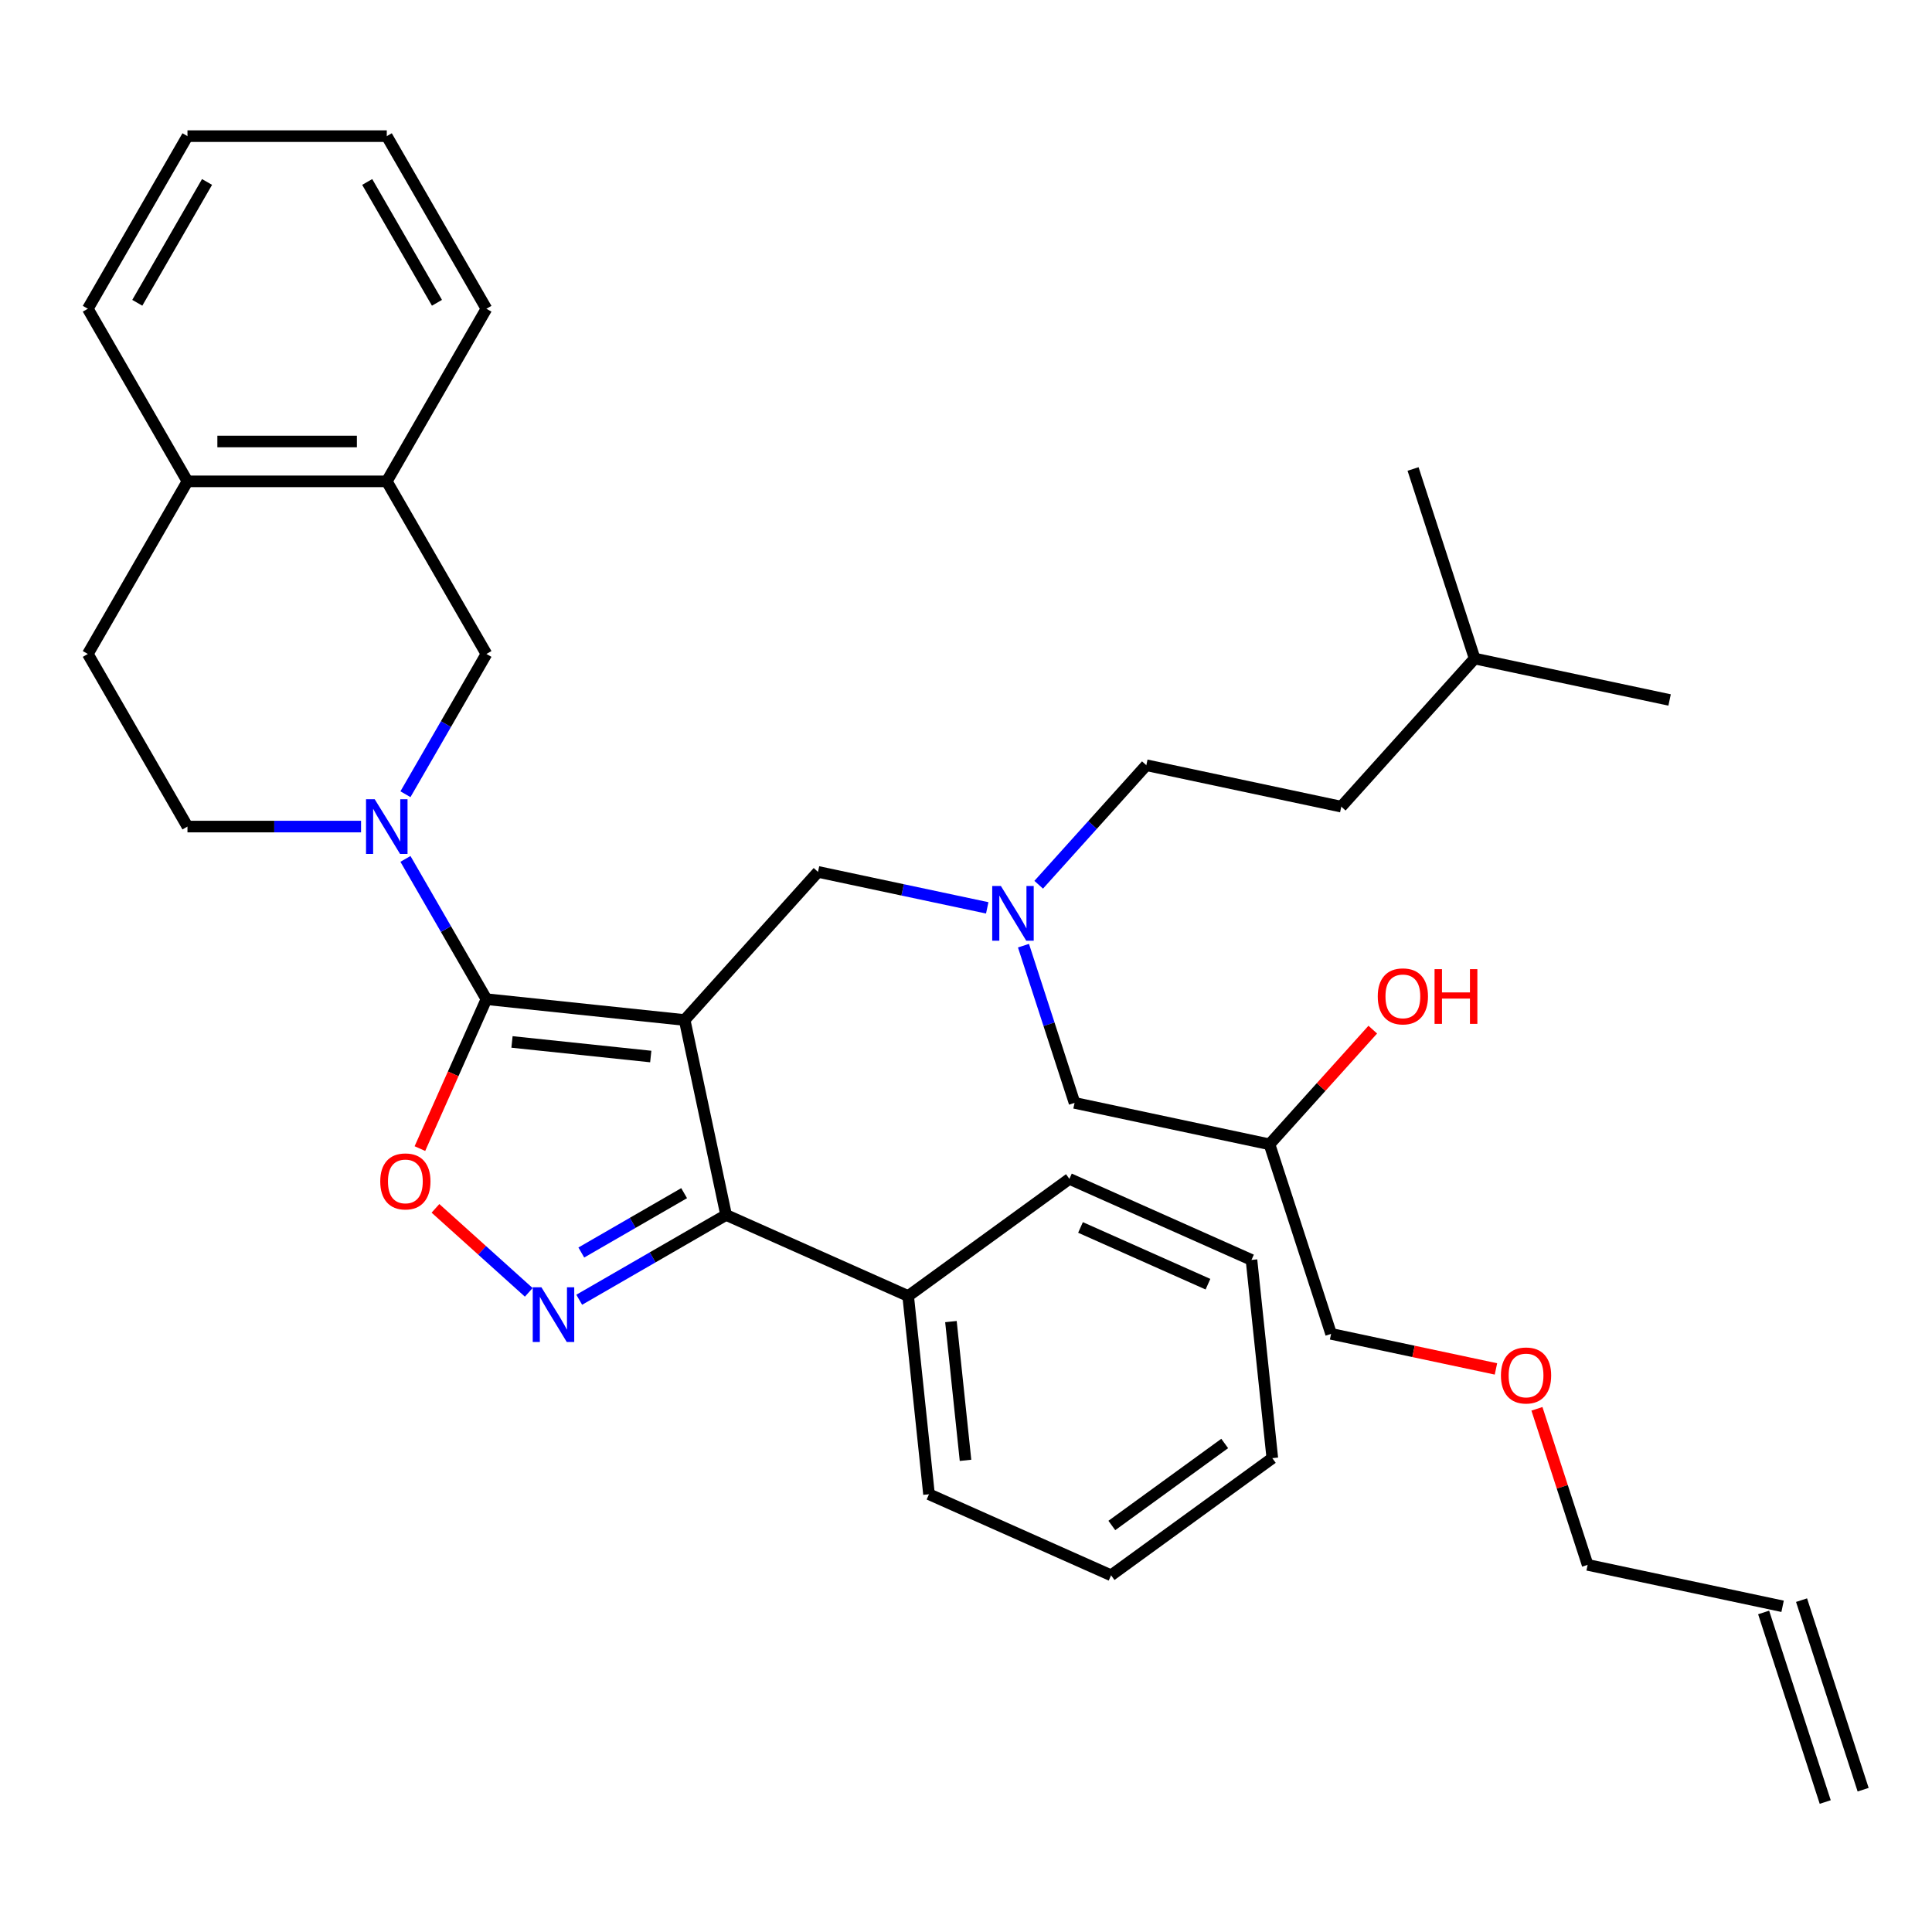 <?xml version='1.0' encoding='iso-8859-1'?>
<svg version='1.1' baseProfile='full'
              xmlns='http://www.w3.org/2000/svg'
                      xmlns:rdkit='http://www.rdkit.org/xml'
                      xmlns:xlink='http://www.w3.org/1999/xlink'
                  xml:space='preserve'
width='1000px' height='1000px' viewBox='0 0 1000 1000'>
<!-- END OF HEADER -->
<rect style='opacity:1.0;fill:#FFFFFF;stroke:none' width='1000' height='1000' x='0' y='0'> </rect>
<path class='bond-0' d='M 537.628,457.945 L 565.483,427.009' style='fill:none;fill-rule:evenodd;stroke:#0000FF;stroke-width:6px;stroke-linecap:butt;stroke-linejoin:miter;stroke-opacity:1' />
<path class='bond-0' d='M 565.483,427.009 L 593.338,396.074' style='fill:none;fill-rule:evenodd;stroke:#000000;stroke-width:6px;stroke-linecap:butt;stroke-linejoin:miter;stroke-opacity:1' />
<path class='bond-1' d='M 529.748,489.477 L 542.968,530.163' style='fill:none;fill-rule:evenodd;stroke:#0000FF;stroke-width:6px;stroke-linecap:butt;stroke-linejoin:miter;stroke-opacity:1' />
<path class='bond-1' d='M 542.968,530.163 L 556.188,570.85' style='fill:none;fill-rule:evenodd;stroke:#000000;stroke-width:6px;stroke-linecap:butt;stroke-linejoin:miter;stroke-opacity:1' />
<path class='bond-2' d='M 510.99,469.907 L 467.196,460.598' style='fill:none;fill-rule:evenodd;stroke:#0000FF;stroke-width:6px;stroke-linecap:butt;stroke-linejoin:miter;stroke-opacity:1' />
<path class='bond-2' d='M 467.196,460.598 L 423.402,451.289' style='fill:none;fill-rule:evenodd;stroke:#000000;stroke-width:6px;stroke-linecap:butt;stroke-linejoin:miter;stroke-opacity:1' />
<path class='bond-3' d='M 556.188,570.85 L 657.095,592.298' style='fill:none;fill-rule:evenodd;stroke:#000000;stroke-width:6px;stroke-linecap:butt;stroke-linejoin:miter;stroke-opacity:1' />
<path class='bond-4' d='M 657.095,592.298 L 683.82,562.618' style='fill:none;fill-rule:evenodd;stroke:#000000;stroke-width:6px;stroke-linecap:butt;stroke-linejoin:miter;stroke-opacity:1' />
<path class='bond-4' d='M 683.82,562.618 L 710.545,532.937' style='fill:none;fill-rule:evenodd;stroke:#FF0000;stroke-width:6px;stroke-linecap:butt;stroke-linejoin:miter;stroke-opacity:1' />
<path class='bond-5' d='M 657.095,592.298 L 688.974,690.411' style='fill:none;fill-rule:evenodd;stroke:#000000;stroke-width:6px;stroke-linecap:butt;stroke-linejoin:miter;stroke-opacity:1' />
<path class='bond-6' d='M 688.974,690.411 L 731.638,699.479' style='fill:none;fill-rule:evenodd;stroke:#000000;stroke-width:6px;stroke-linecap:butt;stroke-linejoin:miter;stroke-opacity:1' />
<path class='bond-6' d='M 731.638,699.479 L 774.302,708.548' style='fill:none;fill-rule:evenodd;stroke:#FF0000;stroke-width:6px;stroke-linecap:butt;stroke-linejoin:miter;stroke-opacity:1' />
<path class='bond-7' d='M 795.515,729.198 L 808.637,769.585' style='fill:none;fill-rule:evenodd;stroke:#FF0000;stroke-width:6px;stroke-linecap:butt;stroke-linejoin:miter;stroke-opacity:1' />
<path class='bond-7' d='M 808.637,769.585 L 821.76,809.972' style='fill:none;fill-rule:evenodd;stroke:#000000;stroke-width:6px;stroke-linecap:butt;stroke-linejoin:miter;stroke-opacity:1' />
<path class='bond-8' d='M 821.76,809.972 L 922.667,831.42' style='fill:none;fill-rule:evenodd;stroke:#000000;stroke-width:6px;stroke-linecap:butt;stroke-linejoin:miter;stroke-opacity:1' />
<path class='bond-9' d='M 354.374,527.953 L 251.777,517.17' style='fill:none;fill-rule:evenodd;stroke:#000000;stroke-width:6px;stroke-linecap:butt;stroke-linejoin:miter;stroke-opacity:1' />
<path class='bond-9' d='M 336.828,546.855 L 265.01,539.306' style='fill:none;fill-rule:evenodd;stroke:#000000;stroke-width:6px;stroke-linecap:butt;stroke-linejoin:miter;stroke-opacity:1' />
<path class='bond-10' d='M 354.374,527.953 L 375.822,628.86' style='fill:none;fill-rule:evenodd;stroke:#000000;stroke-width:6px;stroke-linecap:butt;stroke-linejoin:miter;stroke-opacity:1' />
<path class='bond-11' d='M 354.374,527.953 L 423.402,451.289' style='fill:none;fill-rule:evenodd;stroke:#000000;stroke-width:6px;stroke-linecap:butt;stroke-linejoin:miter;stroke-opacity:1' />
<path class='bond-12' d='M 251.777,517.17 L 234.56,555.842' style='fill:none;fill-rule:evenodd;stroke:#000000;stroke-width:6px;stroke-linecap:butt;stroke-linejoin:miter;stroke-opacity:1' />
<path class='bond-12' d='M 234.56,555.842 L 217.342,594.513' style='fill:none;fill-rule:evenodd;stroke:#FF0000;stroke-width:6px;stroke-linecap:butt;stroke-linejoin:miter;stroke-opacity:1' />
<path class='bond-13' d='M 251.777,517.17 L 230.819,480.869' style='fill:none;fill-rule:evenodd;stroke:#000000;stroke-width:6px;stroke-linecap:butt;stroke-linejoin:miter;stroke-opacity:1' />
<path class='bond-13' d='M 230.819,480.869 L 209.861,444.568' style='fill:none;fill-rule:evenodd;stroke:#0000FF;stroke-width:6px;stroke-linecap:butt;stroke-linejoin:miter;stroke-opacity:1' />
<path class='bond-14' d='M 225.397,625.44 L 249.542,647.18' style='fill:none;fill-rule:evenodd;stroke:#FF0000;stroke-width:6px;stroke-linecap:butt;stroke-linejoin:miter;stroke-opacity:1' />
<path class='bond-14' d='M 249.542,647.18 L 273.687,668.92' style='fill:none;fill-rule:evenodd;stroke:#0000FF;stroke-width:6px;stroke-linecap:butt;stroke-linejoin:miter;stroke-opacity:1' />
<path class='bond-15' d='M 299.801,672.751 L 337.812,650.806' style='fill:none;fill-rule:evenodd;stroke:#0000FF;stroke-width:6px;stroke-linecap:butt;stroke-linejoin:miter;stroke-opacity:1' />
<path class='bond-15' d='M 337.812,650.806 L 375.822,628.86' style='fill:none;fill-rule:evenodd;stroke:#000000;stroke-width:6px;stroke-linecap:butt;stroke-linejoin:miter;stroke-opacity:1' />
<path class='bond-15' d='M 300.888,648.299 L 327.495,632.938' style='fill:none;fill-rule:evenodd;stroke:#0000FF;stroke-width:6px;stroke-linecap:butt;stroke-linejoin:miter;stroke-opacity:1' />
<path class='bond-15' d='M 327.495,632.938 L 354.103,617.576' style='fill:none;fill-rule:evenodd;stroke:#000000;stroke-width:6px;stroke-linecap:butt;stroke-linejoin:miter;stroke-opacity:1' />
<path class='bond-16' d='M 375.822,628.86 L 470.065,670.82' style='fill:none;fill-rule:evenodd;stroke:#000000;stroke-width:6px;stroke-linecap:butt;stroke-linejoin:miter;stroke-opacity:1' />
<path class='bond-17' d='M 593.338,396.074 L 694.245,417.522' style='fill:none;fill-rule:evenodd;stroke:#000000;stroke-width:6px;stroke-linecap:butt;stroke-linejoin:miter;stroke-opacity:1' />
<path class='bond-18' d='M 763.274,340.858 L 694.245,417.522' style='fill:none;fill-rule:evenodd;stroke:#000000;stroke-width:6px;stroke-linecap:butt;stroke-linejoin:miter;stroke-opacity:1' />
<path class='bond-19' d='M 763.274,340.858 L 864.181,362.307' style='fill:none;fill-rule:evenodd;stroke:#000000;stroke-width:6px;stroke-linecap:butt;stroke-linejoin:miter;stroke-opacity:1' />
<path class='bond-20' d='M 763.274,340.858 L 731.395,242.746' style='fill:none;fill-rule:evenodd;stroke:#000000;stroke-width:6px;stroke-linecap:butt;stroke-linejoin:miter;stroke-opacity:1' />
<path class='bond-21' d='M 200.197,249.148 L 251.777,338.489' style='fill:none;fill-rule:evenodd;stroke:#000000;stroke-width:6px;stroke-linecap:butt;stroke-linejoin:miter;stroke-opacity:1' />
<path class='bond-22' d='M 200.197,249.148 L 251.777,159.808' style='fill:none;fill-rule:evenodd;stroke:#000000;stroke-width:6px;stroke-linecap:butt;stroke-linejoin:miter;stroke-opacity:1' />
<path class='bond-23' d='M 200.197,249.148 L 97.035,249.148' style='fill:none;fill-rule:evenodd;stroke:#000000;stroke-width:6px;stroke-linecap:butt;stroke-linejoin:miter;stroke-opacity:1' />
<path class='bond-23' d='M 184.723,228.516 L 112.509,228.516' style='fill:none;fill-rule:evenodd;stroke:#000000;stroke-width:6px;stroke-linecap:butt;stroke-linejoin:miter;stroke-opacity:1' />
<path class='bond-24' d='M 209.861,411.09 L 230.819,374.79' style='fill:none;fill-rule:evenodd;stroke:#0000FF;stroke-width:6px;stroke-linecap:butt;stroke-linejoin:miter;stroke-opacity:1' />
<path class='bond-24' d='M 230.819,374.79 L 251.777,338.489' style='fill:none;fill-rule:evenodd;stroke:#000000;stroke-width:6px;stroke-linecap:butt;stroke-linejoin:miter;stroke-opacity:1' />
<path class='bond-25' d='M 186.878,427.829 L 141.956,427.829' style='fill:none;fill-rule:evenodd;stroke:#0000FF;stroke-width:6px;stroke-linecap:butt;stroke-linejoin:miter;stroke-opacity:1' />
<path class='bond-25' d='M 141.956,427.829 L 97.035,427.829' style='fill:none;fill-rule:evenodd;stroke:#000000;stroke-width:6px;stroke-linecap:butt;stroke-linejoin:miter;stroke-opacity:1' />
<path class='bond-26' d='M 97.035,249.148 L 45.455,338.489' style='fill:none;fill-rule:evenodd;stroke:#000000;stroke-width:6px;stroke-linecap:butt;stroke-linejoin:miter;stroke-opacity:1' />
<path class='bond-27' d='M 97.035,249.148 L 45.455,159.808' style='fill:none;fill-rule:evenodd;stroke:#000000;stroke-width:6px;stroke-linecap:butt;stroke-linejoin:miter;stroke-opacity:1' />
<path class='bond-28' d='M 470.065,670.82 L 480.848,773.416' style='fill:none;fill-rule:evenodd;stroke:#000000;stroke-width:6px;stroke-linecap:butt;stroke-linejoin:miter;stroke-opacity:1' />
<path class='bond-28' d='M 492.202,684.052 L 499.75,755.87' style='fill:none;fill-rule:evenodd;stroke:#000000;stroke-width:6px;stroke-linecap:butt;stroke-linejoin:miter;stroke-opacity:1' />
<path class='bond-29' d='M 470.065,670.82 L 553.524,610.183' style='fill:none;fill-rule:evenodd;stroke:#000000;stroke-width:6px;stroke-linecap:butt;stroke-linejoin:miter;stroke-opacity:1' />
<path class='bond-30' d='M 480.848,773.416 L 575.091,815.376' style='fill:none;fill-rule:evenodd;stroke:#000000;stroke-width:6px;stroke-linecap:butt;stroke-linejoin:miter;stroke-opacity:1' />
<path class='bond-31' d='M 575.091,815.376 L 658.55,754.739' style='fill:none;fill-rule:evenodd;stroke:#000000;stroke-width:6px;stroke-linecap:butt;stroke-linejoin:miter;stroke-opacity:1' />
<path class='bond-31' d='M 575.483,789.588 L 633.904,747.142' style='fill:none;fill-rule:evenodd;stroke:#000000;stroke-width:6px;stroke-linecap:butt;stroke-linejoin:miter;stroke-opacity:1' />
<path class='bond-32' d='M 658.55,754.739 L 647.767,652.142' style='fill:none;fill-rule:evenodd;stroke:#000000;stroke-width:6px;stroke-linecap:butt;stroke-linejoin:miter;stroke-opacity:1' />
<path class='bond-33' d='M 647.767,652.142 L 553.524,610.183' style='fill:none;fill-rule:evenodd;stroke:#000000;stroke-width:6px;stroke-linecap:butt;stroke-linejoin:miter;stroke-opacity:1' />
<path class='bond-33' d='M 625.239,664.697 L 559.269,635.325' style='fill:none;fill-rule:evenodd;stroke:#000000;stroke-width:6px;stroke-linecap:butt;stroke-linejoin:miter;stroke-opacity:1' />
<path class='bond-34' d='M 97.035,427.829 L 45.455,338.489' style='fill:none;fill-rule:evenodd;stroke:#000000;stroke-width:6px;stroke-linecap:butt;stroke-linejoin:miter;stroke-opacity:1' />
<path class='bond-35' d='M 251.777,159.808 L 200.197,70.468' style='fill:none;fill-rule:evenodd;stroke:#000000;stroke-width:6px;stroke-linecap:butt;stroke-linejoin:miter;stroke-opacity:1' />
<path class='bond-35' d='M 226.172,156.723 L 190.066,94.185' style='fill:none;fill-rule:evenodd;stroke:#000000;stroke-width:6px;stroke-linecap:butt;stroke-linejoin:miter;stroke-opacity:1' />
<path class='bond-36' d='M 45.455,159.808 L 97.035,70.468' style='fill:none;fill-rule:evenodd;stroke:#000000;stroke-width:6px;stroke-linecap:butt;stroke-linejoin:miter;stroke-opacity:1' />
<path class='bond-36' d='M 71.06,156.723 L 107.166,94.185' style='fill:none;fill-rule:evenodd;stroke:#000000;stroke-width:6px;stroke-linecap:butt;stroke-linejoin:miter;stroke-opacity:1' />
<path class='bond-37' d='M 97.035,70.468 L 200.197,70.468' style='fill:none;fill-rule:evenodd;stroke:#000000;stroke-width:6px;stroke-linecap:butt;stroke-linejoin:miter;stroke-opacity:1' />
<path class='bond-38' d='M 912.856,834.608 L 944.734,932.72' style='fill:none;fill-rule:evenodd;stroke:#000000;stroke-width:6px;stroke-linecap:butt;stroke-linejoin:miter;stroke-opacity:1' />
<path class='bond-38' d='M 932.478,828.232 L 964.357,926.345' style='fill:none;fill-rule:evenodd;stroke:#000000;stroke-width:6px;stroke-linecap:butt;stroke-linejoin:miter;stroke-opacity:1' />
<path  class='atom-0' d='M 518.049 458.578
L 527.329 473.578
Q 528.249 475.058, 529.729 477.738
Q 531.209 480.418, 531.289 480.578
L 531.289 458.578
L 535.049 458.578
L 535.049 486.898
L 531.169 486.898
L 521.209 470.498
Q 520.049 468.578, 518.809 466.378
Q 517.609 464.178, 517.249 463.498
L 517.249 486.898
L 513.569 486.898
L 513.569 458.578
L 518.049 458.578
' fill='#0000FF'/>
<path  class='atom-4' d='M 713.124 515.715
Q 713.124 508.915, 716.484 505.115
Q 719.844 501.315, 726.124 501.315
Q 732.404 501.315, 735.764 505.115
Q 739.124 508.915, 739.124 515.715
Q 739.124 522.595, 735.724 526.515
Q 732.324 530.395, 726.124 530.395
Q 719.884 530.395, 716.484 526.515
Q 713.124 522.635, 713.124 515.715
M 726.124 527.195
Q 730.444 527.195, 732.764 524.315
Q 735.124 521.395, 735.124 515.715
Q 735.124 510.155, 732.764 507.355
Q 730.444 504.515, 726.124 504.515
Q 721.804 504.515, 719.444 507.315
Q 717.124 510.115, 717.124 515.715
Q 717.124 521.435, 719.444 524.315
Q 721.804 527.195, 726.124 527.195
' fill='#FF0000'/>
<path  class='atom-4' d='M 742.524 501.635
L 746.364 501.635
L 746.364 513.675
L 760.844 513.675
L 760.844 501.635
L 764.684 501.635
L 764.684 529.955
L 760.844 529.955
L 760.844 516.875
L 746.364 516.875
L 746.364 529.955
L 742.524 529.955
L 742.524 501.635
' fill='#FF0000'/>
<path  class='atom-5' d='M 776.881 711.939
Q 776.881 705.139, 780.241 701.339
Q 783.601 697.539, 789.881 697.539
Q 796.161 697.539, 799.521 701.339
Q 802.881 705.139, 802.881 711.939
Q 802.881 718.819, 799.481 722.739
Q 796.081 726.619, 789.881 726.619
Q 783.641 726.619, 780.241 722.739
Q 776.881 718.859, 776.881 711.939
M 789.881 723.419
Q 794.201 723.419, 796.521 720.539
Q 798.881 717.619, 798.881 711.939
Q 798.881 706.379, 796.521 703.579
Q 794.201 700.739, 789.881 700.739
Q 785.561 700.739, 783.201 703.539
Q 780.881 706.339, 780.881 711.939
Q 780.881 717.659, 783.201 720.539
Q 785.561 723.419, 789.881 723.419
' fill='#FF0000'/>
<path  class='atom-9' d='M 196.818 611.492
Q 196.818 604.692, 200.178 600.892
Q 203.538 597.092, 209.818 597.092
Q 216.098 597.092, 219.458 600.892
Q 222.818 604.692, 222.818 611.492
Q 222.818 618.372, 219.418 622.292
Q 216.018 626.172, 209.818 626.172
Q 203.578 626.172, 200.178 622.292
Q 196.818 618.412, 196.818 611.492
M 209.818 622.972
Q 214.138 622.972, 216.458 620.092
Q 218.818 617.172, 218.818 611.492
Q 218.818 605.932, 216.458 603.132
Q 214.138 600.292, 209.818 600.292
Q 205.498 600.292, 203.138 603.092
Q 200.818 605.892, 200.818 611.492
Q 200.818 617.212, 203.138 620.092
Q 205.498 622.972, 209.818 622.972
' fill='#FF0000'/>
<path  class='atom-10' d='M 280.222 666.281
L 289.502 681.281
Q 290.422 682.761, 291.902 685.441
Q 293.382 688.121, 293.462 688.281
L 293.462 666.281
L 297.222 666.281
L 297.222 694.601
L 293.342 694.601
L 283.382 678.201
Q 282.222 676.281, 280.982 674.081
Q 279.782 671.881, 279.422 671.201
L 279.422 694.601
L 275.742 694.601
L 275.742 666.281
L 280.222 666.281
' fill='#0000FF'/>
<path  class='atom-17' d='M 193.937 413.669
L 203.217 428.669
Q 204.137 430.149, 205.617 432.829
Q 207.097 435.509, 207.177 435.669
L 207.177 413.669
L 210.937 413.669
L 210.937 441.989
L 207.057 441.989
L 197.097 425.589
Q 195.937 423.669, 194.697 421.469
Q 193.497 419.269, 193.137 418.589
L 193.137 441.989
L 189.457 441.989
L 189.457 413.669
L 193.937 413.669
' fill='#0000FF'/>
</svg>
